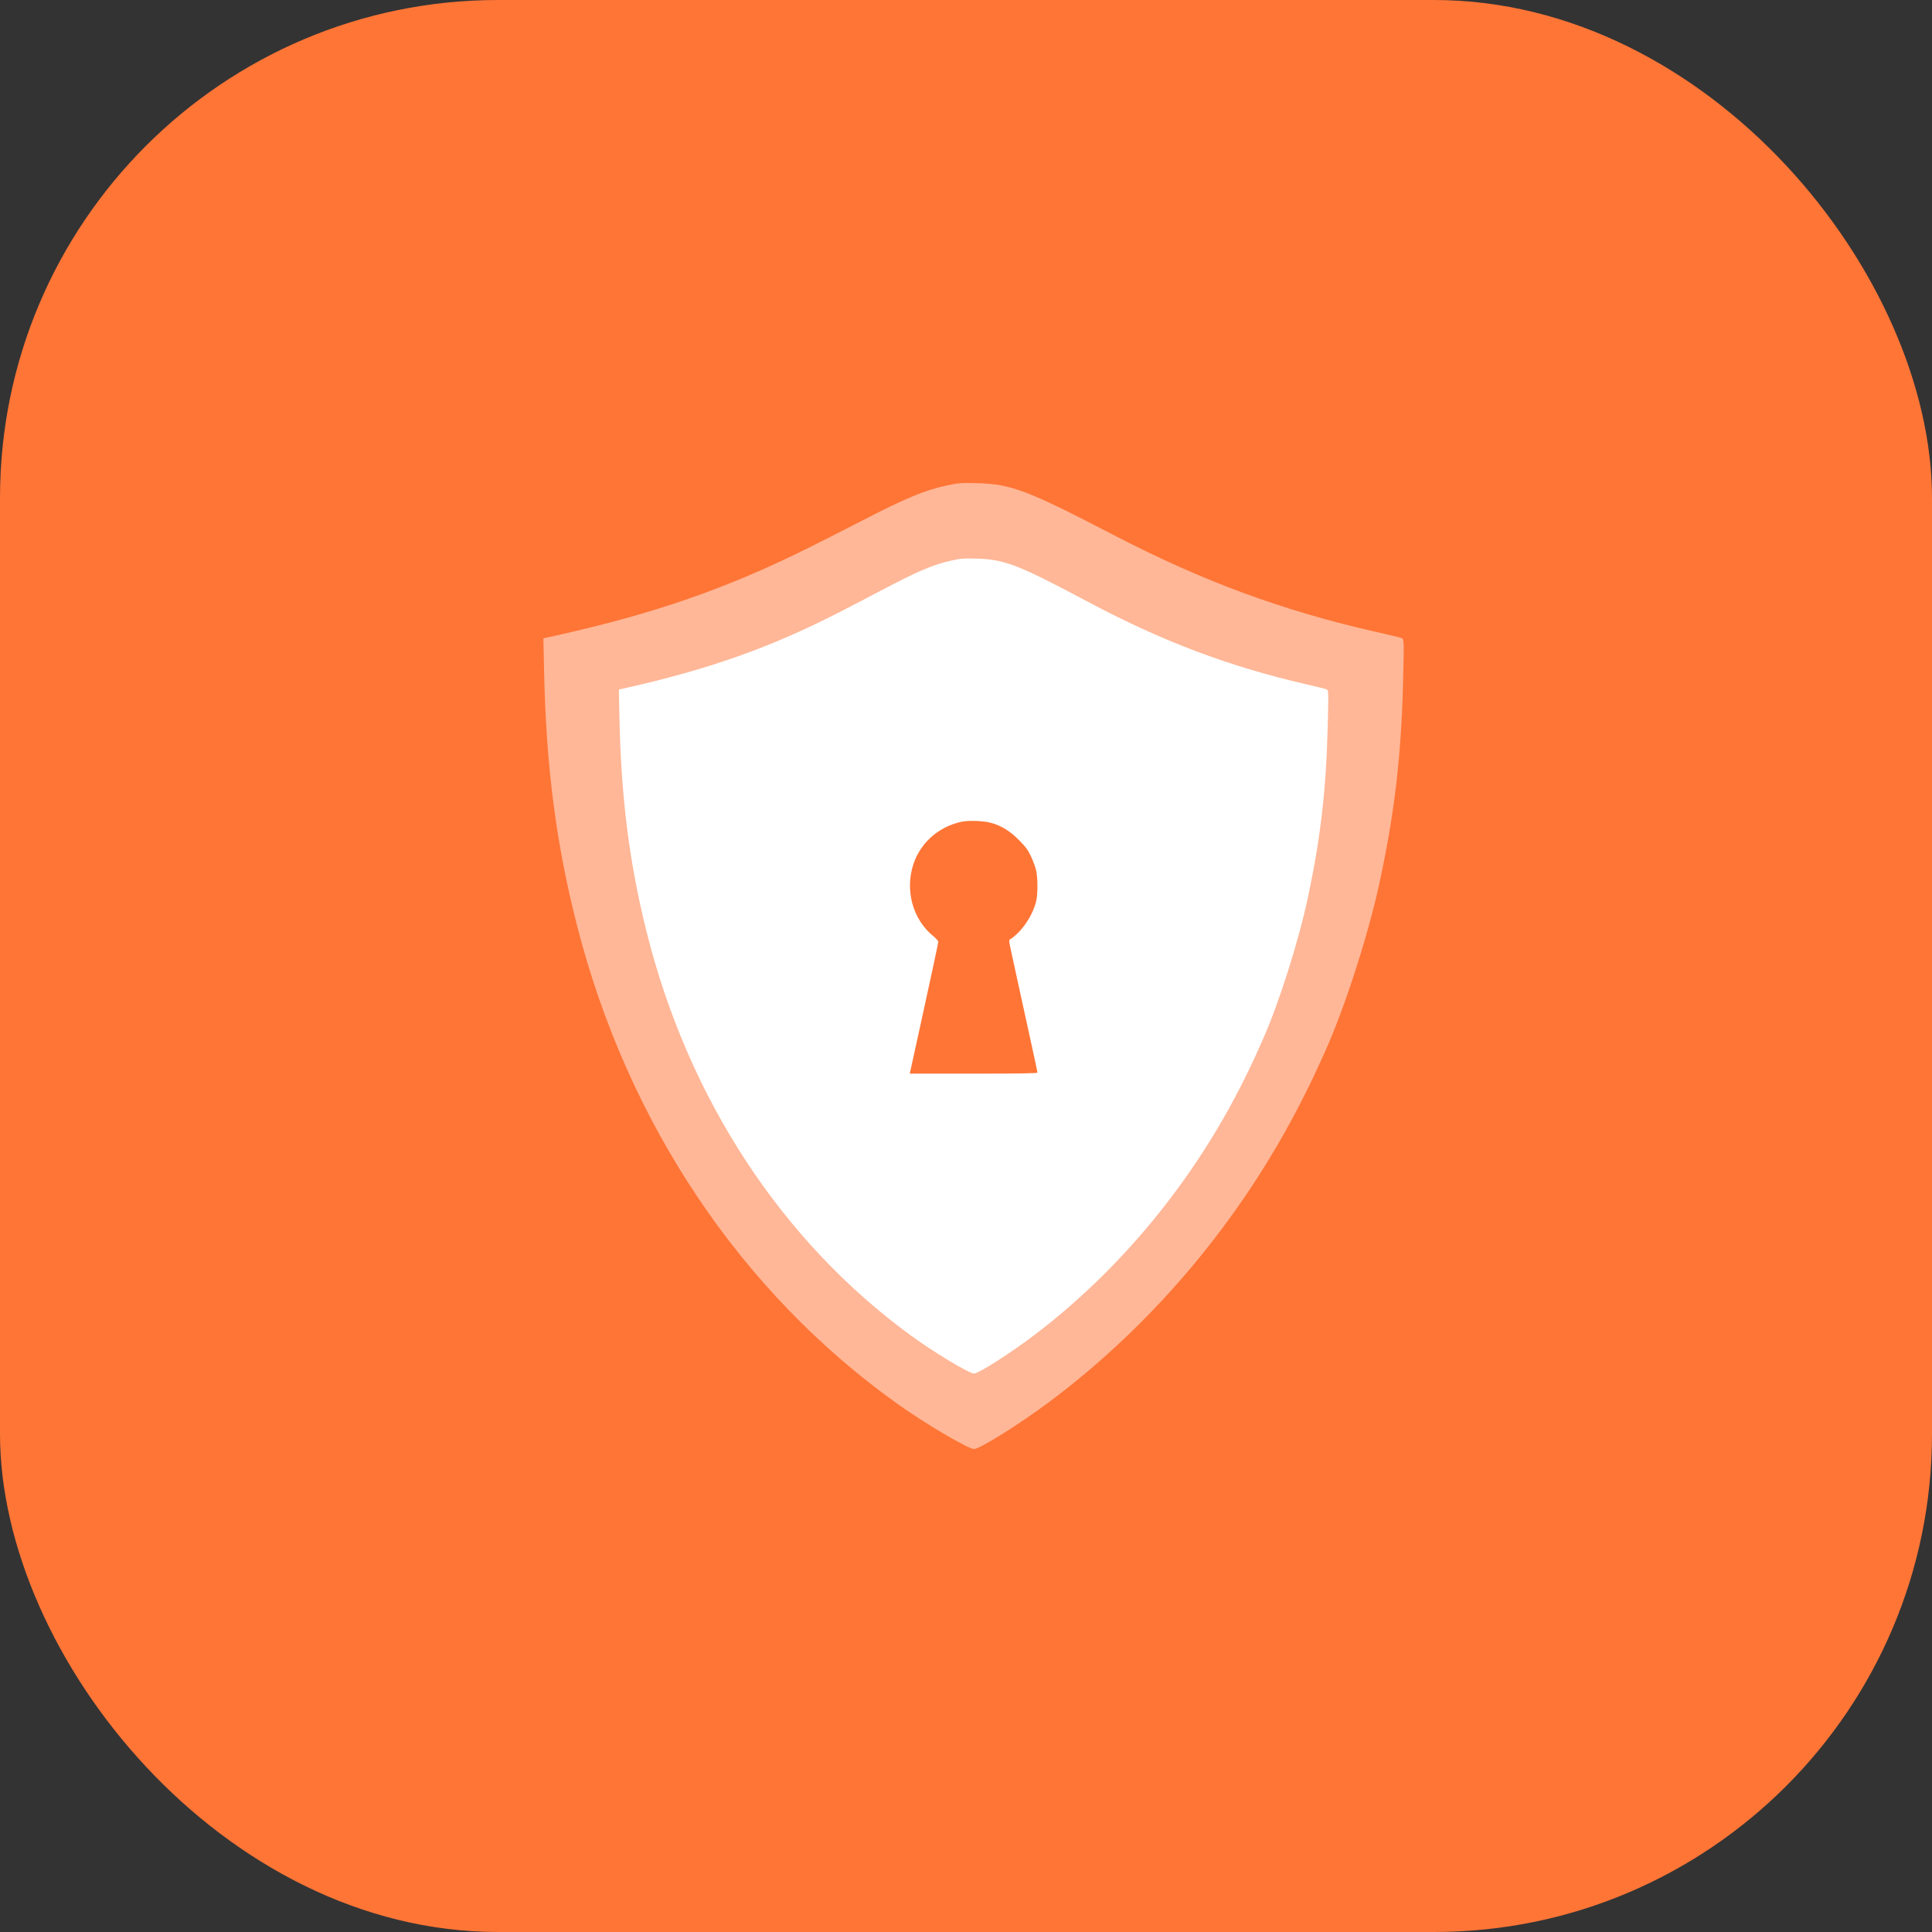 <svg width="128" height="128" viewBox="0 0 128 128" fill="none" xmlns="http://www.w3.org/2000/svg">
<rect x="0" y="0" width="128" height="128" fill="#333333" stroke="none"/>
<rect width="128" height="128" rx="33" fill="#FF7536"/>
<path fill-rule="evenodd" clip-rule="evenodd" d="M62.766 32.154C61.274 32.471 60.009 32.997 56.994 34.556C55.958 35.091 54.41 35.878 53.553 36.304C48.149 38.99 43.35 40.657 36.862 42.102L36 42.294L36.05 44.572C36.187 50.839 36.849 55.926 38.231 61.325C41.582 74.418 49.085 85.613 59.473 93.02C61.309 94.33 64.147 96 64.536 96C64.913 96 67.558 94.343 69.513 92.883C76.422 87.722 82.24 80.782 86.221 72.956C86.859 71.701 87.075 71.249 87.777 69.694C89.068 66.838 90.628 62.014 91.38 58.559C92.377 53.972 92.828 50.176 92.953 45.304C93.028 42.385 93.027 42.338 92.847 42.268C92.772 42.238 92.042 42.063 91.225 41.879C85.008 40.477 79.663 38.506 73.766 35.44C68.079 32.484 66.997 32.073 64.746 32.011C63.718 31.983 63.494 31.999 62.766 32.154ZM65.905 52.76C66.74 52.984 67.44 53.407 68.161 54.124C68.711 54.671 68.874 54.888 69.121 55.403C69.284 55.744 69.467 56.227 69.526 56.477C69.667 57.072 69.669 58.399 69.529 58.933C69.22 60.111 68.34 61.354 67.409 61.926C67.344 61.966 67.357 62.127 67.464 62.589C67.596 63.159 67.912 64.577 68.298 66.33C68.389 66.746 68.728 68.258 69.05 69.69C69.372 71.122 69.636 72.329 69.636 72.373C69.636 72.429 68.175 72.451 64.506 72.451H59.376L60.52 67.357C61.148 64.554 61.663 62.197 61.665 62.118C61.666 62.027 61.506 61.844 61.234 61.626C60.076 60.696 59.393 59.234 59.393 57.689C59.393 55.236 61.024 53.239 63.48 52.683C64.057 52.553 65.276 52.592 65.905 52.76Z" fill="#FFB797"/>
<path fill-rule="evenodd" clip-rule="evenodd" d="M63.07 37.13C61.84 37.397 60.797 37.841 58.311 39.156C57.457 39.608 56.18 40.272 55.474 40.631C51.018 42.898 47.06 44.305 41.711 45.523L41 45.685L41.041 47.608C41.154 52.895 41.7 57.188 42.84 61.743C45.602 72.79 51.789 82.236 60.355 88.486C61.869 89.591 64.209 91 64.53 91C64.841 91 67.022 89.602 68.634 88.37C74.33 84.015 79.128 78.16 82.41 71.556C82.936 70.498 83.114 70.116 83.694 68.804C84.758 66.395 86.044 62.325 86.664 59.409C87.486 55.538 87.858 52.336 87.961 48.225C88.023 45.762 88.022 45.723 87.874 45.663C87.812 45.638 87.21 45.49 86.536 45.335C81.41 44.152 77.003 42.489 72.14 39.903C67.451 37.409 66.559 37.062 64.703 37.01C63.856 36.986 63.67 36.999 63.07 37.13ZM65.659 54.516C66.347 54.705 66.924 55.063 67.519 55.667C67.972 56.129 68.106 56.312 68.31 56.746C68.445 57.034 68.595 57.442 68.644 57.653C68.761 58.155 68.762 59.274 68.646 59.725C68.392 60.719 67.666 61.768 66.899 62.25C66.845 62.284 66.856 62.419 66.944 62.809C67.053 63.29 67.313 64.487 67.631 65.966C67.707 66.317 67.986 67.593 68.252 68.801C68.518 70.009 68.735 71.028 68.735 71.064C68.735 71.112 67.531 71.131 64.505 71.131H60.275L61.218 66.832C61.736 64.468 62.161 62.478 62.162 62.412C62.163 62.335 62.031 62.181 61.807 61.997C60.852 61.212 60.289 59.979 60.289 58.675C60.289 56.605 61.634 54.92 63.659 54.452C64.134 54.342 65.14 54.374 65.659 54.516Z" fill="white"/>
</svg>
